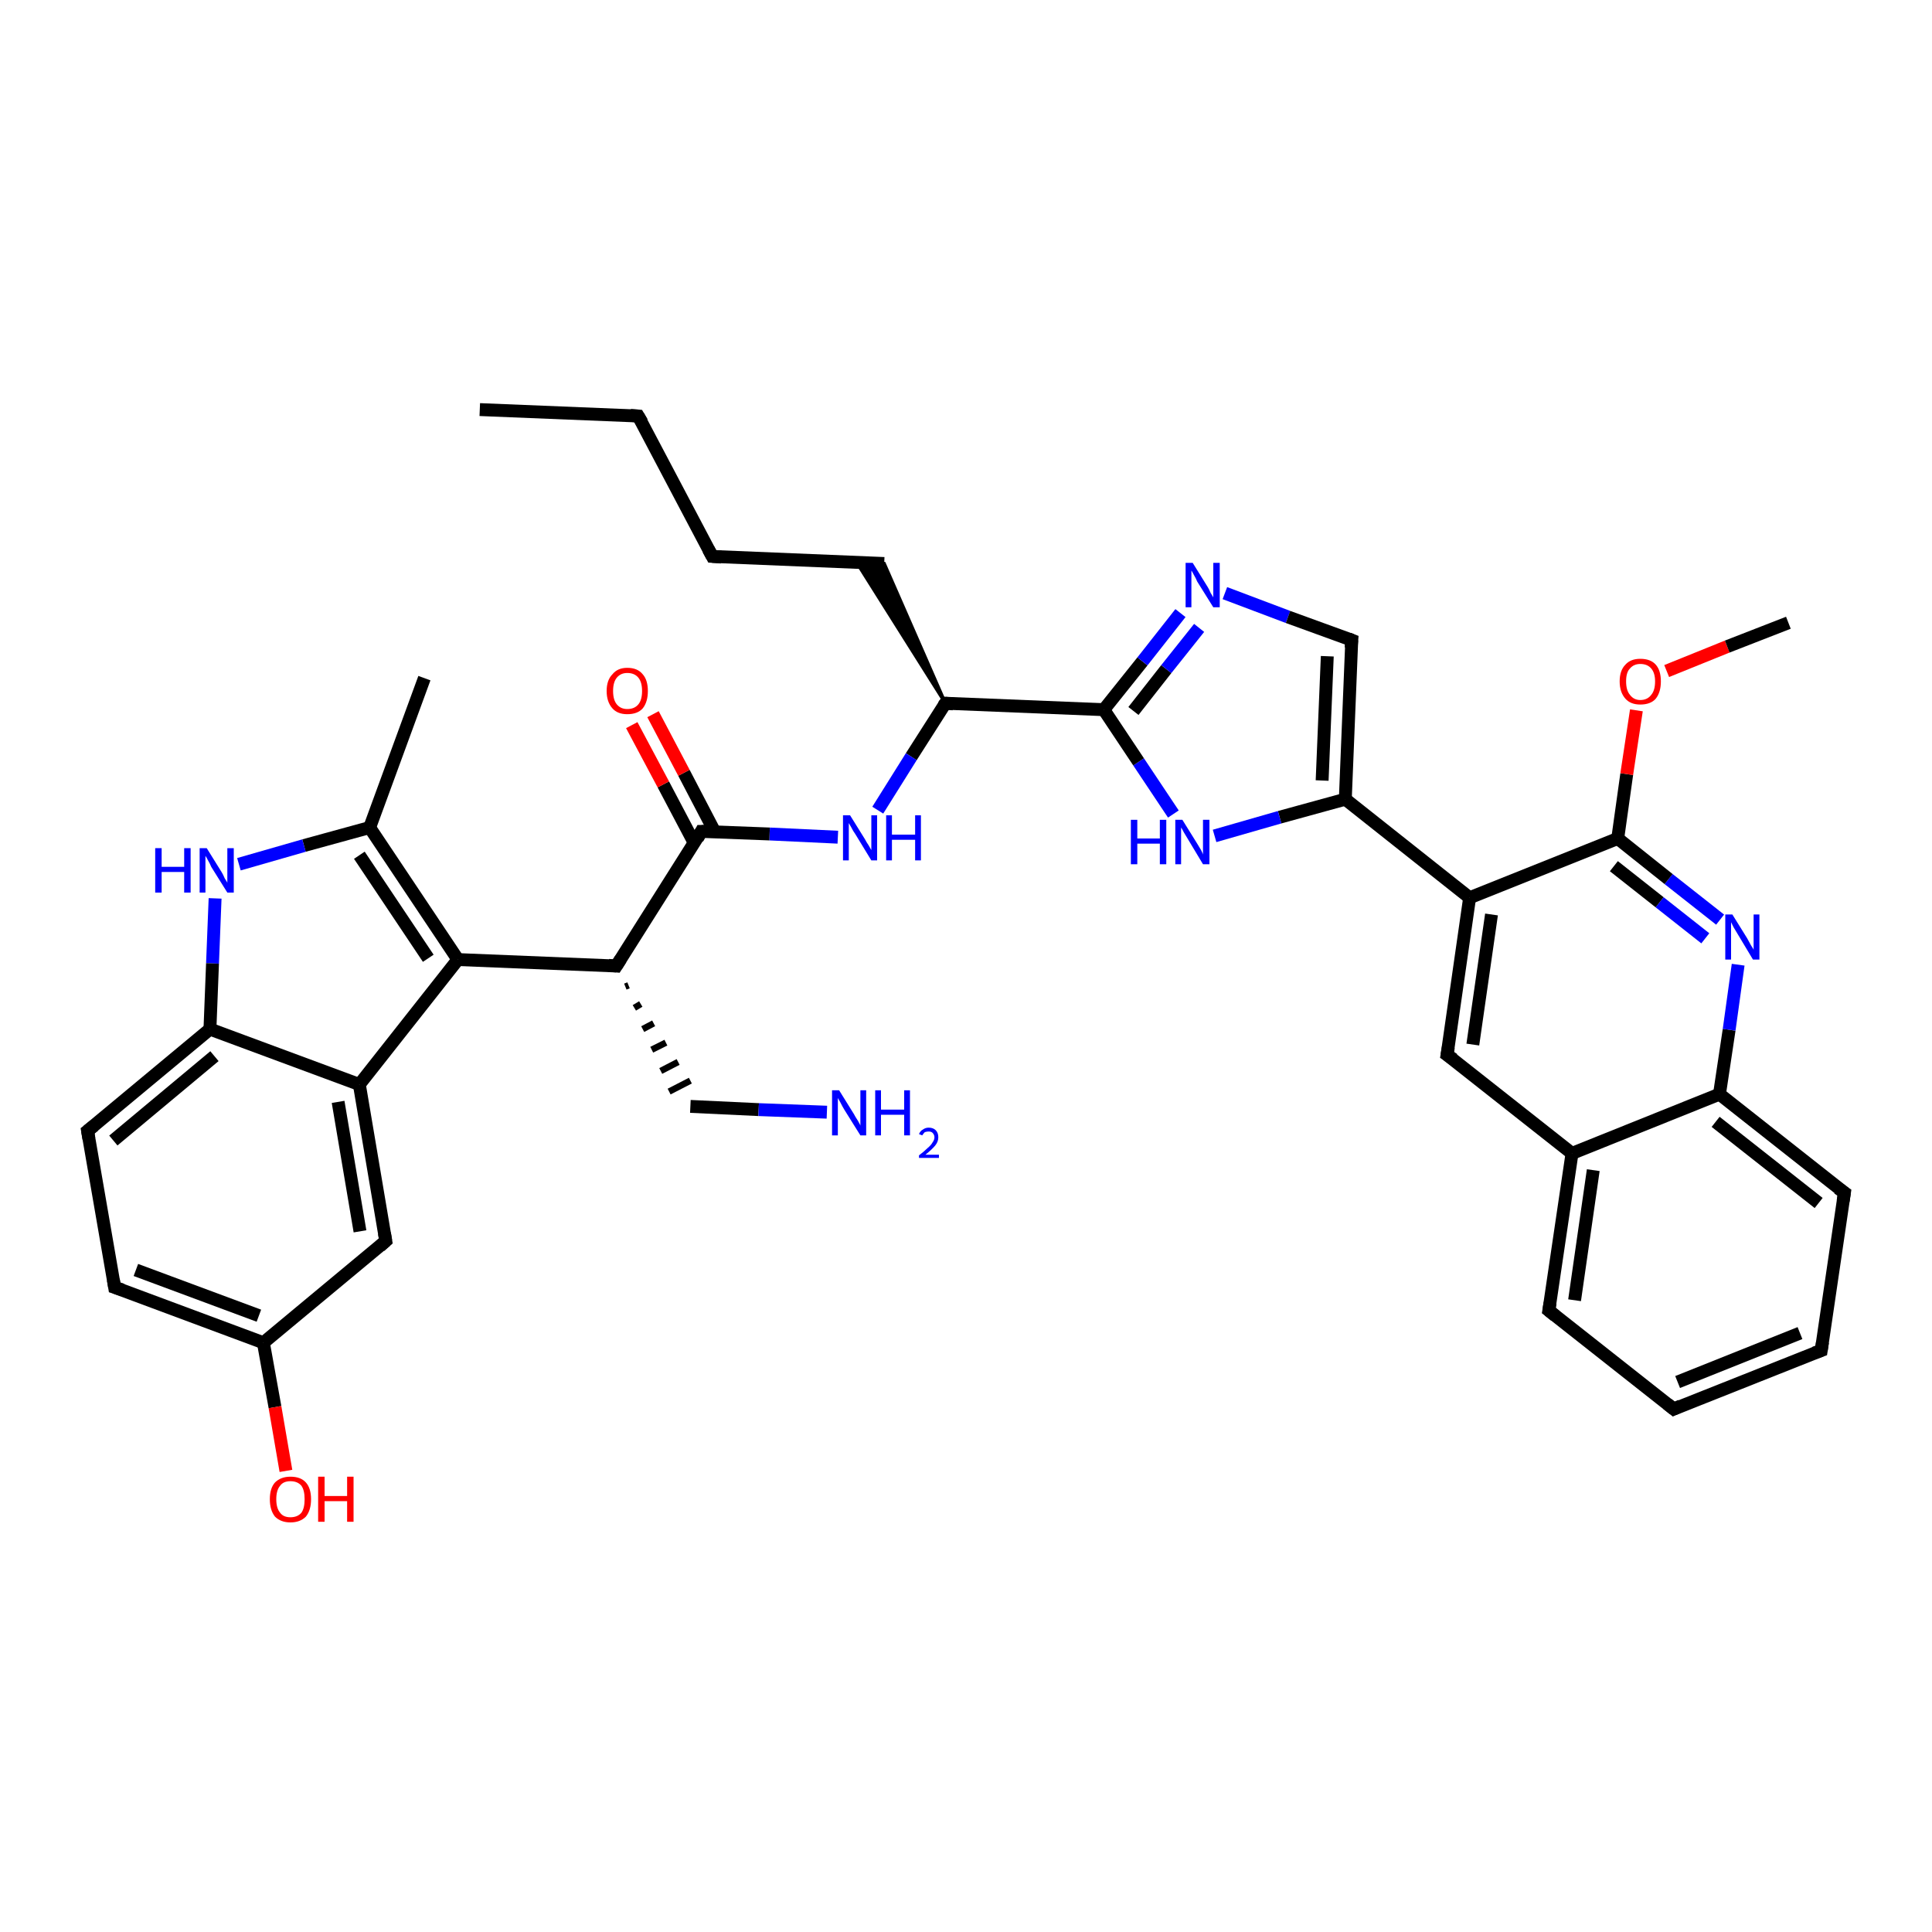 <?xml version='1.0' encoding='iso-8859-1'?>
<svg version='1.1' baseProfile='full'
              xmlns='http://www.w3.org/2000/svg'
                      xmlns:rdkit='http://www.rdkit.org/xml'
                      xmlns:xlink='http://www.w3.org/1999/xlink'
                  xml:space='preserve'
width='300px' height='300px' viewBox='0 0 300 300'>
<!-- END OF HEADER -->
<rect style='opacity:1.0;fill:#FFFFFF;stroke:none' width='300.0' height='300.0' x='0.0' y='0.0'> </rect>
<path class='bond-0 atom-0 atom-1' d='M 74.5,63.6 L 99.1,64.6' style='fill:none;fill-rule:evenodd;stroke:#000000;stroke-width:2.0px;stroke-linecap:butt;stroke-linejoin:miter;stroke-opacity:1' />
<path class='bond-1 atom-1 atom-2' d='M 99.1,64.6 L 110.6,86.4' style='fill:none;fill-rule:evenodd;stroke:#000000;stroke-width:2.0px;stroke-linecap:butt;stroke-linejoin:miter;stroke-opacity:1' />
<path class='bond-2 atom-2 atom-3' d='M 110.6,86.4 L 137.3,87.5' style='fill:none;fill-rule:evenodd;stroke:#000000;stroke-width:2.0px;stroke-linecap:butt;stroke-linejoin:miter;stroke-opacity:1' />
<path class='bond-3 atom-4 atom-3' d='M 146.8,109.2 L 133.0,87.3 L 137.3,87.5 Z' style='fill:#000000;fill-rule:evenodd;fill-opacity:1;stroke:#000000;stroke-width:0.5px;stroke-linecap:butt;stroke-linejoin:miter;stroke-opacity:1;' />
<path class='bond-4 atom-4 atom-5' d='M 146.8,109.2 L 141.5,117.5' style='fill:none;fill-rule:evenodd;stroke:#000000;stroke-width:2.0px;stroke-linecap:butt;stroke-linejoin:miter;stroke-opacity:1' />
<path class='bond-4 atom-4 atom-5' d='M 141.5,117.5 L 136.3,125.8' style='fill:none;fill-rule:evenodd;stroke:#0000FF;stroke-width:2.0px;stroke-linecap:butt;stroke-linejoin:miter;stroke-opacity:1' />
<path class='bond-5 atom-5 atom-6' d='M 130.1,130.0 L 119.5,129.5' style='fill:none;fill-rule:evenodd;stroke:#0000FF;stroke-width:2.0px;stroke-linecap:butt;stroke-linejoin:miter;stroke-opacity:1' />
<path class='bond-5 atom-5 atom-6' d='M 119.5,129.5 L 108.9,129.1' style='fill:none;fill-rule:evenodd;stroke:#000000;stroke-width:2.0px;stroke-linecap:butt;stroke-linejoin:miter;stroke-opacity:1' />
<path class='bond-6 atom-6 atom-7' d='M 111.0,129.2 L 106.2,120.0' style='fill:none;fill-rule:evenodd;stroke:#000000;stroke-width:2.0px;stroke-linecap:butt;stroke-linejoin:miter;stroke-opacity:1' />
<path class='bond-6 atom-6 atom-7' d='M 106.2,120.0 L 101.4,110.9' style='fill:none;fill-rule:evenodd;stroke:#FF0000;stroke-width:2.0px;stroke-linecap:butt;stroke-linejoin:miter;stroke-opacity:1' />
<path class='bond-6 atom-6 atom-7' d='M 107.8,130.9 L 103.0,121.8' style='fill:none;fill-rule:evenodd;stroke:#000000;stroke-width:2.0px;stroke-linecap:butt;stroke-linejoin:miter;stroke-opacity:1' />
<path class='bond-6 atom-6 atom-7' d='M 103.0,121.8 L 98.1,112.6' style='fill:none;fill-rule:evenodd;stroke:#FF0000;stroke-width:2.0px;stroke-linecap:butt;stroke-linejoin:miter;stroke-opacity:1' />
<path class='bond-7 atom-6 atom-8' d='M 108.9,129.1 L 95.7,150.0' style='fill:none;fill-rule:evenodd;stroke:#000000;stroke-width:2.0px;stroke-linecap:butt;stroke-linejoin:miter;stroke-opacity:1' />
<path class='bond-8 atom-8 atom-9' d='M 97.1,153.2 L 97.6,153.0' style='fill:none;fill-rule:evenodd;stroke:#000000;stroke-width:1.0px;stroke-linecap:butt;stroke-linejoin:miter;stroke-opacity:1' />
<path class='bond-8 atom-8 atom-9' d='M 98.5,156.5 L 99.5,155.9' style='fill:none;fill-rule:evenodd;stroke:#000000;stroke-width:1.0px;stroke-linecap:butt;stroke-linejoin:miter;stroke-opacity:1' />
<path class='bond-8 atom-8 atom-9' d='M 99.8,159.8 L 101.5,158.9' style='fill:none;fill-rule:evenodd;stroke:#000000;stroke-width:1.0px;stroke-linecap:butt;stroke-linejoin:miter;stroke-opacity:1' />
<path class='bond-8 atom-8 atom-9' d='M 101.2,163.0 L 103.4,161.9' style='fill:none;fill-rule:evenodd;stroke:#000000;stroke-width:1.0px;stroke-linecap:butt;stroke-linejoin:miter;stroke-opacity:1' />
<path class='bond-8 atom-8 atom-9' d='M 102.6,166.3 L 105.3,164.9' style='fill:none;fill-rule:evenodd;stroke:#000000;stroke-width:1.0px;stroke-linecap:butt;stroke-linejoin:miter;stroke-opacity:1' />
<path class='bond-8 atom-8 atom-9' d='M 103.9,169.5 L 107.2,167.8' style='fill:none;fill-rule:evenodd;stroke:#000000;stroke-width:1.0px;stroke-linecap:butt;stroke-linejoin:miter;stroke-opacity:1' />
<path class='bond-9 atom-9 atom-10' d='M 107.2,171.8 L 117.8,172.3' style='fill:none;fill-rule:evenodd;stroke:#000000;stroke-width:2.0px;stroke-linecap:butt;stroke-linejoin:miter;stroke-opacity:1' />
<path class='bond-9 atom-9 atom-10' d='M 117.8,172.3 L 128.4,172.7' style='fill:none;fill-rule:evenodd;stroke:#0000FF;stroke-width:2.0px;stroke-linecap:butt;stroke-linejoin:miter;stroke-opacity:1' />
<path class='bond-10 atom-8 atom-11' d='M 95.7,150.0 L 71.1,149.0' style='fill:none;fill-rule:evenodd;stroke:#000000;stroke-width:2.0px;stroke-linecap:butt;stroke-linejoin:miter;stroke-opacity:1' />
<path class='bond-11 atom-11 atom-12' d='M 71.1,149.0 L 57.4,128.5' style='fill:none;fill-rule:evenodd;stroke:#000000;stroke-width:2.0px;stroke-linecap:butt;stroke-linejoin:miter;stroke-opacity:1' />
<path class='bond-11 atom-11 atom-12' d='M 66.5,148.8 L 55.8,132.8' style='fill:none;fill-rule:evenodd;stroke:#000000;stroke-width:2.0px;stroke-linecap:butt;stroke-linejoin:miter;stroke-opacity:1' />
<path class='bond-12 atom-12 atom-13' d='M 57.4,128.5 L 65.9,105.3' style='fill:none;fill-rule:evenodd;stroke:#000000;stroke-width:2.0px;stroke-linecap:butt;stroke-linejoin:miter;stroke-opacity:1' />
<path class='bond-13 atom-12 atom-14' d='M 57.4,128.5 L 47.2,131.3' style='fill:none;fill-rule:evenodd;stroke:#000000;stroke-width:2.0px;stroke-linecap:butt;stroke-linejoin:miter;stroke-opacity:1' />
<path class='bond-13 atom-12 atom-14' d='M 47.2,131.3 L 37.1,134.2' style='fill:none;fill-rule:evenodd;stroke:#0000FF;stroke-width:2.0px;stroke-linecap:butt;stroke-linejoin:miter;stroke-opacity:1' />
<path class='bond-14 atom-14 atom-15' d='M 33.4,139.5 L 33.0,149.6' style='fill:none;fill-rule:evenodd;stroke:#0000FF;stroke-width:2.0px;stroke-linecap:butt;stroke-linejoin:miter;stroke-opacity:1' />
<path class='bond-14 atom-14 atom-15' d='M 33.0,149.6 L 32.6,159.8' style='fill:none;fill-rule:evenodd;stroke:#000000;stroke-width:2.0px;stroke-linecap:butt;stroke-linejoin:miter;stroke-opacity:1' />
<path class='bond-15 atom-15 atom-16' d='M 32.6,159.8 L 13.6,175.6' style='fill:none;fill-rule:evenodd;stroke:#000000;stroke-width:2.0px;stroke-linecap:butt;stroke-linejoin:miter;stroke-opacity:1' />
<path class='bond-15 atom-15 atom-16' d='M 33.3,164.0 L 17.6,177.1' style='fill:none;fill-rule:evenodd;stroke:#000000;stroke-width:2.0px;stroke-linecap:butt;stroke-linejoin:miter;stroke-opacity:1' />
<path class='bond-16 atom-16 atom-17' d='M 13.6,175.6 L 17.8,199.9' style='fill:none;fill-rule:evenodd;stroke:#000000;stroke-width:2.0px;stroke-linecap:butt;stroke-linejoin:miter;stroke-opacity:1' />
<path class='bond-17 atom-17 atom-18' d='M 17.8,199.9 L 40.9,208.5' style='fill:none;fill-rule:evenodd;stroke:#000000;stroke-width:2.0px;stroke-linecap:butt;stroke-linejoin:miter;stroke-opacity:1' />
<path class='bond-17 atom-17 atom-18' d='M 21.1,197.2 L 40.2,204.3' style='fill:none;fill-rule:evenodd;stroke:#000000;stroke-width:2.0px;stroke-linecap:butt;stroke-linejoin:miter;stroke-opacity:1' />
<path class='bond-18 atom-18 atom-19' d='M 40.9,208.5 L 42.7,218.5' style='fill:none;fill-rule:evenodd;stroke:#000000;stroke-width:2.0px;stroke-linecap:butt;stroke-linejoin:miter;stroke-opacity:1' />
<path class='bond-18 atom-18 atom-19' d='M 42.7,218.5 L 44.4,228.4' style='fill:none;fill-rule:evenodd;stroke:#FF0000;stroke-width:2.0px;stroke-linecap:butt;stroke-linejoin:miter;stroke-opacity:1' />
<path class='bond-19 atom-18 atom-20' d='M 40.9,208.5 L 59.9,192.7' style='fill:none;fill-rule:evenodd;stroke:#000000;stroke-width:2.0px;stroke-linecap:butt;stroke-linejoin:miter;stroke-opacity:1' />
<path class='bond-20 atom-20 atom-21' d='M 59.9,192.7 L 55.8,168.4' style='fill:none;fill-rule:evenodd;stroke:#000000;stroke-width:2.0px;stroke-linecap:butt;stroke-linejoin:miter;stroke-opacity:1' />
<path class='bond-20 atom-20 atom-21' d='M 55.9,191.2 L 52.5,171.1' style='fill:none;fill-rule:evenodd;stroke:#000000;stroke-width:2.0px;stroke-linecap:butt;stroke-linejoin:miter;stroke-opacity:1' />
<path class='bond-21 atom-4 atom-22' d='M 146.8,109.2 L 171.4,110.2' style='fill:none;fill-rule:evenodd;stroke:#000000;stroke-width:2.0px;stroke-linecap:butt;stroke-linejoin:miter;stroke-opacity:1' />
<path class='bond-22 atom-22 atom-23' d='M 171.4,110.2 L 177.4,102.7' style='fill:none;fill-rule:evenodd;stroke:#000000;stroke-width:2.0px;stroke-linecap:butt;stroke-linejoin:miter;stroke-opacity:1' />
<path class='bond-22 atom-22 atom-23' d='M 177.4,102.7 L 183.3,95.2' style='fill:none;fill-rule:evenodd;stroke:#0000FF;stroke-width:2.0px;stroke-linecap:butt;stroke-linejoin:miter;stroke-opacity:1' />
<path class='bond-22 atom-22 atom-23' d='M 176.0,110.4 L 181.1,103.9' style='fill:none;fill-rule:evenodd;stroke:#000000;stroke-width:2.0px;stroke-linecap:butt;stroke-linejoin:miter;stroke-opacity:1' />
<path class='bond-22 atom-22 atom-23' d='M 181.1,103.9 L 186.2,97.5' style='fill:none;fill-rule:evenodd;stroke:#0000FF;stroke-width:2.0px;stroke-linecap:butt;stroke-linejoin:miter;stroke-opacity:1' />
<path class='bond-23 atom-23 atom-24' d='M 190.2,92.1 L 200.0,95.8' style='fill:none;fill-rule:evenodd;stroke:#0000FF;stroke-width:2.0px;stroke-linecap:butt;stroke-linejoin:miter;stroke-opacity:1' />
<path class='bond-23 atom-23 atom-24' d='M 200.0,95.8 L 209.9,99.4' style='fill:none;fill-rule:evenodd;stroke:#000000;stroke-width:2.0px;stroke-linecap:butt;stroke-linejoin:miter;stroke-opacity:1' />
<path class='bond-24 atom-24 atom-25' d='M 209.9,99.4 L 208.9,124.1' style='fill:none;fill-rule:evenodd;stroke:#000000;stroke-width:2.0px;stroke-linecap:butt;stroke-linejoin:miter;stroke-opacity:1' />
<path class='bond-24 atom-24 atom-25' d='M 206.1,101.9 L 205.3,121.2' style='fill:none;fill-rule:evenodd;stroke:#000000;stroke-width:2.0px;stroke-linecap:butt;stroke-linejoin:miter;stroke-opacity:1' />
<path class='bond-25 atom-25 atom-26' d='M 208.9,124.1 L 228.2,139.4' style='fill:none;fill-rule:evenodd;stroke:#000000;stroke-width:2.0px;stroke-linecap:butt;stroke-linejoin:miter;stroke-opacity:1' />
<path class='bond-26 atom-26 atom-27' d='M 228.2,139.4 L 224.7,163.8' style='fill:none;fill-rule:evenodd;stroke:#000000;stroke-width:2.0px;stroke-linecap:butt;stroke-linejoin:miter;stroke-opacity:1' />
<path class='bond-26 atom-26 atom-27' d='M 231.6,142.0 L 228.7,162.2' style='fill:none;fill-rule:evenodd;stroke:#000000;stroke-width:2.0px;stroke-linecap:butt;stroke-linejoin:miter;stroke-opacity:1' />
<path class='bond-27 atom-27 atom-28' d='M 224.7,163.8 L 244.1,179.1' style='fill:none;fill-rule:evenodd;stroke:#000000;stroke-width:2.0px;stroke-linecap:butt;stroke-linejoin:miter;stroke-opacity:1' />
<path class='bond-28 atom-28 atom-29' d='M 244.1,179.1 L 240.5,203.5' style='fill:none;fill-rule:evenodd;stroke:#000000;stroke-width:2.0px;stroke-linecap:butt;stroke-linejoin:miter;stroke-opacity:1' />
<path class='bond-28 atom-28 atom-29' d='M 247.4,181.7 L 244.5,201.9' style='fill:none;fill-rule:evenodd;stroke:#000000;stroke-width:2.0px;stroke-linecap:butt;stroke-linejoin:miter;stroke-opacity:1' />
<path class='bond-29 atom-29 atom-30' d='M 240.5,203.5 L 259.9,218.8' style='fill:none;fill-rule:evenodd;stroke:#000000;stroke-width:2.0px;stroke-linecap:butt;stroke-linejoin:miter;stroke-opacity:1' />
<path class='bond-30 atom-30 atom-31' d='M 259.9,218.8 L 282.8,209.7' style='fill:none;fill-rule:evenodd;stroke:#000000;stroke-width:2.0px;stroke-linecap:butt;stroke-linejoin:miter;stroke-opacity:1' />
<path class='bond-30 atom-30 atom-31' d='M 260.5,214.6 L 279.5,207.0' style='fill:none;fill-rule:evenodd;stroke:#000000;stroke-width:2.0px;stroke-linecap:butt;stroke-linejoin:miter;stroke-opacity:1' />
<path class='bond-31 atom-31 atom-32' d='M 282.8,209.7 L 286.4,185.2' style='fill:none;fill-rule:evenodd;stroke:#000000;stroke-width:2.0px;stroke-linecap:butt;stroke-linejoin:miter;stroke-opacity:1' />
<path class='bond-32 atom-32 atom-33' d='M 286.4,185.2 L 267.0,169.9' style='fill:none;fill-rule:evenodd;stroke:#000000;stroke-width:2.0px;stroke-linecap:butt;stroke-linejoin:miter;stroke-opacity:1' />
<path class='bond-32 atom-32 atom-33' d='M 282.4,186.8 L 266.4,174.2' style='fill:none;fill-rule:evenodd;stroke:#000000;stroke-width:2.0px;stroke-linecap:butt;stroke-linejoin:miter;stroke-opacity:1' />
<path class='bond-33 atom-33 atom-34' d='M 267.0,169.9 L 268.5,159.9' style='fill:none;fill-rule:evenodd;stroke:#000000;stroke-width:2.0px;stroke-linecap:butt;stroke-linejoin:miter;stroke-opacity:1' />
<path class='bond-33 atom-33 atom-34' d='M 268.5,159.9 L 269.9,149.8' style='fill:none;fill-rule:evenodd;stroke:#0000FF;stroke-width:2.0px;stroke-linecap:butt;stroke-linejoin:miter;stroke-opacity:1' />
<path class='bond-34 atom-34 atom-35' d='M 267.1,142.8 L 259.1,136.5' style='fill:none;fill-rule:evenodd;stroke:#0000FF;stroke-width:2.0px;stroke-linecap:butt;stroke-linejoin:miter;stroke-opacity:1' />
<path class='bond-34 atom-34 atom-35' d='M 259.1,136.5 L 251.2,130.2' style='fill:none;fill-rule:evenodd;stroke:#000000;stroke-width:2.0px;stroke-linecap:butt;stroke-linejoin:miter;stroke-opacity:1' />
<path class='bond-34 atom-34 atom-35' d='M 264.8,145.7 L 257.7,140.1' style='fill:none;fill-rule:evenodd;stroke:#0000FF;stroke-width:2.0px;stroke-linecap:butt;stroke-linejoin:miter;stroke-opacity:1' />
<path class='bond-34 atom-34 atom-35' d='M 257.7,140.1 L 250.6,134.5' style='fill:none;fill-rule:evenodd;stroke:#000000;stroke-width:2.0px;stroke-linecap:butt;stroke-linejoin:miter;stroke-opacity:1' />
<path class='bond-35 atom-35 atom-36' d='M 251.2,130.2 L 252.6,120.2' style='fill:none;fill-rule:evenodd;stroke:#000000;stroke-width:2.0px;stroke-linecap:butt;stroke-linejoin:miter;stroke-opacity:1' />
<path class='bond-35 atom-35 atom-36' d='M 252.6,120.2 L 254.1,110.3' style='fill:none;fill-rule:evenodd;stroke:#FF0000;stroke-width:2.0px;stroke-linecap:butt;stroke-linejoin:miter;stroke-opacity:1' />
<path class='bond-36 atom-36 atom-37' d='M 258.8,104.2 L 268.2,100.4' style='fill:none;fill-rule:evenodd;stroke:#FF0000;stroke-width:2.0px;stroke-linecap:butt;stroke-linejoin:miter;stroke-opacity:1' />
<path class='bond-36 atom-36 atom-37' d='M 268.2,100.4 L 277.7,96.7' style='fill:none;fill-rule:evenodd;stroke:#000000;stroke-width:2.0px;stroke-linecap:butt;stroke-linejoin:miter;stroke-opacity:1' />
<path class='bond-37 atom-25 atom-38' d='M 208.9,124.1 L 198.7,126.9' style='fill:none;fill-rule:evenodd;stroke:#000000;stroke-width:2.0px;stroke-linecap:butt;stroke-linejoin:miter;stroke-opacity:1' />
<path class='bond-37 atom-25 atom-38' d='M 198.7,126.9 L 188.6,129.8' style='fill:none;fill-rule:evenodd;stroke:#0000FF;stroke-width:2.0px;stroke-linecap:butt;stroke-linejoin:miter;stroke-opacity:1' />
<path class='bond-38 atom-21 atom-11' d='M 55.8,168.4 L 71.1,149.0' style='fill:none;fill-rule:evenodd;stroke:#000000;stroke-width:2.0px;stroke-linecap:butt;stroke-linejoin:miter;stroke-opacity:1' />
<path class='bond-39 atom-38 atom-22' d='M 182.2,126.4 L 176.8,118.3' style='fill:none;fill-rule:evenodd;stroke:#0000FF;stroke-width:2.0px;stroke-linecap:butt;stroke-linejoin:miter;stroke-opacity:1' />
<path class='bond-39 atom-38 atom-22' d='M 176.8,118.3 L 171.4,110.2' style='fill:none;fill-rule:evenodd;stroke:#000000;stroke-width:2.0px;stroke-linecap:butt;stroke-linejoin:miter;stroke-opacity:1' />
<path class='bond-40 atom-21 atom-15' d='M 55.8,168.4 L 32.6,159.8' style='fill:none;fill-rule:evenodd;stroke:#000000;stroke-width:2.0px;stroke-linecap:butt;stroke-linejoin:miter;stroke-opacity:1' />
<path class='bond-41 atom-35 atom-26' d='M 251.2,130.2 L 228.2,139.4' style='fill:none;fill-rule:evenodd;stroke:#000000;stroke-width:2.0px;stroke-linecap:butt;stroke-linejoin:miter;stroke-opacity:1' />
<path class='bond-42 atom-33 atom-28' d='M 267.0,169.9 L 244.1,179.1' style='fill:none;fill-rule:evenodd;stroke:#000000;stroke-width:2.0px;stroke-linecap:butt;stroke-linejoin:miter;stroke-opacity:1' />
<path d='M 97.9,64.5 L 99.1,64.6 L 99.7,65.6' style='fill:none;stroke:#000000;stroke-width:2.0px;stroke-linecap:butt;stroke-linejoin:miter;stroke-opacity:1;' />
<path d='M 110.0,85.3 L 110.6,86.4 L 112.0,86.5' style='fill:none;stroke:#000000;stroke-width:2.0px;stroke-linecap:butt;stroke-linejoin:miter;stroke-opacity:1;' />
<path d='M 146.5,109.6 L 146.8,109.2 L 148.0,109.3' style='fill:none;stroke:#000000;stroke-width:2.0px;stroke-linecap:butt;stroke-linejoin:miter;stroke-opacity:1;' />
<path d='M 109.4,129.1 L 108.9,129.1 L 108.3,130.2' style='fill:none;stroke:#000000;stroke-width:2.0px;stroke-linecap:butt;stroke-linejoin:miter;stroke-opacity:1;' />
<path d='M 96.4,148.9 L 95.7,150.0 L 94.5,149.9' style='fill:none;stroke:#000000;stroke-width:2.0px;stroke-linecap:butt;stroke-linejoin:miter;stroke-opacity:1;' />
<path d='M 14.6,174.8 L 13.6,175.6 L 13.8,176.8' style='fill:none;stroke:#000000;stroke-width:2.0px;stroke-linecap:butt;stroke-linejoin:miter;stroke-opacity:1;' />
<path d='M 17.6,198.7 L 17.8,199.9 L 19.0,200.3' style='fill:none;stroke:#000000;stroke-width:2.0px;stroke-linecap:butt;stroke-linejoin:miter;stroke-opacity:1;' />
<path d='M 59.0,193.5 L 59.9,192.7 L 59.7,191.5' style='fill:none;stroke:#000000;stroke-width:2.0px;stroke-linecap:butt;stroke-linejoin:miter;stroke-opacity:1;' />
<path d='M 209.4,99.2 L 209.9,99.4 L 209.8,100.6' style='fill:none;stroke:#000000;stroke-width:2.0px;stroke-linecap:butt;stroke-linejoin:miter;stroke-opacity:1;' />
<path d='M 224.9,162.6 L 224.7,163.8 L 225.7,164.5' style='fill:none;stroke:#000000;stroke-width:2.0px;stroke-linecap:butt;stroke-linejoin:miter;stroke-opacity:1;' />
<path d='M 240.7,202.3 L 240.5,203.5 L 241.5,204.3' style='fill:none;stroke:#000000;stroke-width:2.0px;stroke-linecap:butt;stroke-linejoin:miter;stroke-opacity:1;' />
<path d='M 258.9,218.0 L 259.9,218.8 L 261.0,218.3' style='fill:none;stroke:#000000;stroke-width:2.0px;stroke-linecap:butt;stroke-linejoin:miter;stroke-opacity:1;' />
<path d='M 281.7,210.1 L 282.8,209.7 L 283.0,208.4' style='fill:none;stroke:#000000;stroke-width:2.0px;stroke-linecap:butt;stroke-linejoin:miter;stroke-opacity:1;' />
<path d='M 286.2,186.5 L 286.4,185.2 L 285.4,184.5' style='fill:none;stroke:#000000;stroke-width:2.0px;stroke-linecap:butt;stroke-linejoin:miter;stroke-opacity:1;' />
<path class='atom-5' d='M 132.0 126.6
L 134.3 130.3
Q 134.5 130.7, 134.9 131.3
Q 135.3 132.0, 135.3 132.0
L 135.3 126.6
L 136.2 126.6
L 136.2 133.6
L 135.3 133.6
L 132.8 129.5
Q 132.5 129.1, 132.2 128.5
Q 131.9 128.0, 131.8 127.8
L 131.8 133.6
L 130.9 133.6
L 130.9 126.6
L 132.0 126.6
' fill='#0000FF'/>
<path class='atom-5' d='M 137.6 126.6
L 138.5 126.6
L 138.5 129.6
L 142.1 129.6
L 142.1 126.6
L 143.0 126.6
L 143.0 133.6
L 142.1 133.6
L 142.1 130.4
L 138.5 130.4
L 138.5 133.6
L 137.6 133.6
L 137.6 126.6
' fill='#0000FF'/>
<path class='atom-7' d='M 94.2 107.3
Q 94.2 105.6, 95.1 104.7
Q 95.9 103.7, 97.4 103.7
Q 99.0 103.7, 99.8 104.7
Q 100.6 105.6, 100.6 107.3
Q 100.6 109.0, 99.8 110.0
Q 99.0 110.9, 97.4 110.9
Q 95.9 110.9, 95.1 110.0
Q 94.2 109.0, 94.2 107.3
M 97.4 110.1
Q 98.5 110.1, 99.1 109.4
Q 99.7 108.7, 99.7 107.3
Q 99.7 105.9, 99.1 105.2
Q 98.5 104.5, 97.4 104.5
Q 96.4 104.5, 95.8 105.2
Q 95.2 105.9, 95.2 107.3
Q 95.2 108.7, 95.8 109.4
Q 96.4 110.1, 97.4 110.1
' fill='#FF0000'/>
<path class='atom-10' d='M 130.3 169.3
L 132.6 173.0
Q 132.8 173.4, 133.2 174.0
Q 133.6 174.7, 133.6 174.8
L 133.6 169.3
L 134.5 169.3
L 134.5 176.3
L 133.6 176.3
L 131.1 172.3
Q 130.8 171.8, 130.5 171.2
Q 130.2 170.7, 130.1 170.5
L 130.1 176.3
L 129.2 176.3
L 129.2 169.3
L 130.3 169.3
' fill='#0000FF'/>
<path class='atom-10' d='M 135.9 169.3
L 136.8 169.3
L 136.8 172.3
L 140.4 172.3
L 140.4 169.3
L 141.3 169.3
L 141.3 176.3
L 140.4 176.3
L 140.4 173.1
L 136.8 173.1
L 136.8 176.3
L 135.9 176.3
L 135.9 169.3
' fill='#0000FF'/>
<path class='atom-10' d='M 142.7 176.1
Q 142.9 175.6, 143.3 175.4
Q 143.7 175.1, 144.2 175.1
Q 144.9 175.1, 145.3 175.5
Q 145.7 175.9, 145.7 176.6
Q 145.7 177.3, 145.2 177.9
Q 144.7 178.5, 143.7 179.3
L 145.8 179.3
L 145.8 179.8
L 142.7 179.8
L 142.7 179.4
Q 143.5 178.8, 144.0 178.3
Q 144.6 177.8, 144.8 177.4
Q 145.1 177.0, 145.1 176.6
Q 145.1 176.2, 144.8 175.9
Q 144.6 175.7, 144.2 175.7
Q 143.9 175.7, 143.6 175.8
Q 143.4 176.0, 143.2 176.3
L 142.7 176.1
' fill='#0000FF'/>
<path class='atom-14' d='M 24.1 131.7
L 25.1 131.7
L 25.1 134.6
L 28.6 134.6
L 28.6 131.7
L 29.6 131.7
L 29.6 138.6
L 28.6 138.6
L 28.6 135.4
L 25.1 135.4
L 25.1 138.6
L 24.1 138.6
L 24.1 131.7
' fill='#0000FF'/>
<path class='atom-14' d='M 32.1 131.7
L 34.4 135.4
Q 34.6 135.7, 34.9 136.4
Q 35.3 137.0, 35.3 137.1
L 35.3 131.7
L 36.3 131.7
L 36.3 138.6
L 35.3 138.6
L 32.8 134.6
Q 32.6 134.1, 32.3 133.6
Q 32.0 133.0, 31.9 132.9
L 31.9 138.6
L 31.0 138.6
L 31.0 131.7
L 32.1 131.7
' fill='#0000FF'/>
<path class='atom-19' d='M 41.9 232.8
Q 41.9 231.1, 42.7 230.2
Q 43.6 229.3, 45.1 229.3
Q 46.7 229.3, 47.5 230.2
Q 48.3 231.1, 48.3 232.8
Q 48.3 234.5, 47.5 235.5
Q 46.6 236.4, 45.1 236.4
Q 43.6 236.4, 42.7 235.5
Q 41.9 234.5, 41.9 232.8
M 45.1 235.6
Q 46.2 235.6, 46.8 234.9
Q 47.3 234.2, 47.3 232.8
Q 47.3 231.4, 46.8 230.7
Q 46.2 230.0, 45.1 230.0
Q 44.0 230.0, 43.5 230.7
Q 42.9 231.4, 42.9 232.8
Q 42.9 234.2, 43.5 234.9
Q 44.0 235.6, 45.1 235.6
' fill='#FF0000'/>
<path class='atom-19' d='M 49.4 229.3
L 50.4 229.3
L 50.4 232.3
L 53.9 232.3
L 53.9 229.3
L 54.9 229.3
L 54.9 236.3
L 53.9 236.3
L 53.9 233.1
L 50.4 233.1
L 50.4 236.3
L 49.4 236.3
L 49.4 229.3
' fill='#FF0000'/>
<path class='atom-23' d='M 185.2 87.4
L 187.5 91.1
Q 187.7 91.4, 188.0 92.1
Q 188.4 92.7, 188.4 92.8
L 188.4 87.4
L 189.4 87.4
L 189.4 94.3
L 188.4 94.3
L 185.9 90.3
Q 185.7 89.8, 185.4 89.3
Q 185.1 88.7, 185.0 88.6
L 185.0 94.3
L 184.1 94.3
L 184.1 87.4
L 185.2 87.4
' fill='#0000FF'/>
<path class='atom-34' d='M 269.0 142.0
L 271.3 145.7
Q 271.5 146.1, 271.9 146.8
Q 272.3 147.4, 272.3 147.5
L 272.3 142.0
L 273.2 142.0
L 273.2 149.0
L 272.2 149.0
L 269.8 145.0
Q 269.5 144.5, 269.2 144.0
Q 268.9 143.4, 268.8 143.2
L 268.8 149.0
L 267.9 149.0
L 267.9 142.0
L 269.0 142.0
' fill='#0000FF'/>
<path class='atom-36' d='M 251.5 105.8
Q 251.5 104.1, 252.4 103.2
Q 253.2 102.3, 254.7 102.3
Q 256.3 102.3, 257.1 103.2
Q 257.9 104.1, 257.9 105.8
Q 257.9 107.5, 257.1 108.5
Q 256.3 109.4, 254.7 109.4
Q 253.2 109.4, 252.4 108.5
Q 251.5 107.5, 251.5 105.8
M 254.7 108.7
Q 255.8 108.7, 256.4 107.9
Q 257.0 107.2, 257.0 105.8
Q 257.0 104.5, 256.4 103.8
Q 255.8 103.1, 254.7 103.1
Q 253.7 103.1, 253.1 103.8
Q 252.5 104.4, 252.5 105.8
Q 252.5 107.2, 253.1 107.9
Q 253.7 108.7, 254.7 108.7
' fill='#FF0000'/>
<path class='atom-38' d='M 175.6 127.3
L 176.6 127.3
L 176.6 130.2
L 180.1 130.2
L 180.1 127.3
L 181.1 127.3
L 181.1 134.2
L 180.1 134.2
L 180.1 131.0
L 176.6 131.0
L 176.6 134.2
L 175.6 134.2
L 175.6 127.3
' fill='#0000FF'/>
<path class='atom-38' d='M 183.6 127.3
L 185.9 131.0
Q 186.1 131.3, 186.5 132.0
Q 186.8 132.6, 186.8 132.7
L 186.8 127.3
L 187.8 127.3
L 187.8 134.2
L 186.8 134.2
L 184.4 130.2
Q 184.1 129.7, 183.8 129.2
Q 183.5 128.6, 183.4 128.5
L 183.4 134.2
L 182.5 134.2
L 182.5 127.3
L 183.6 127.3
' fill='#0000FF'/>
</svg>
